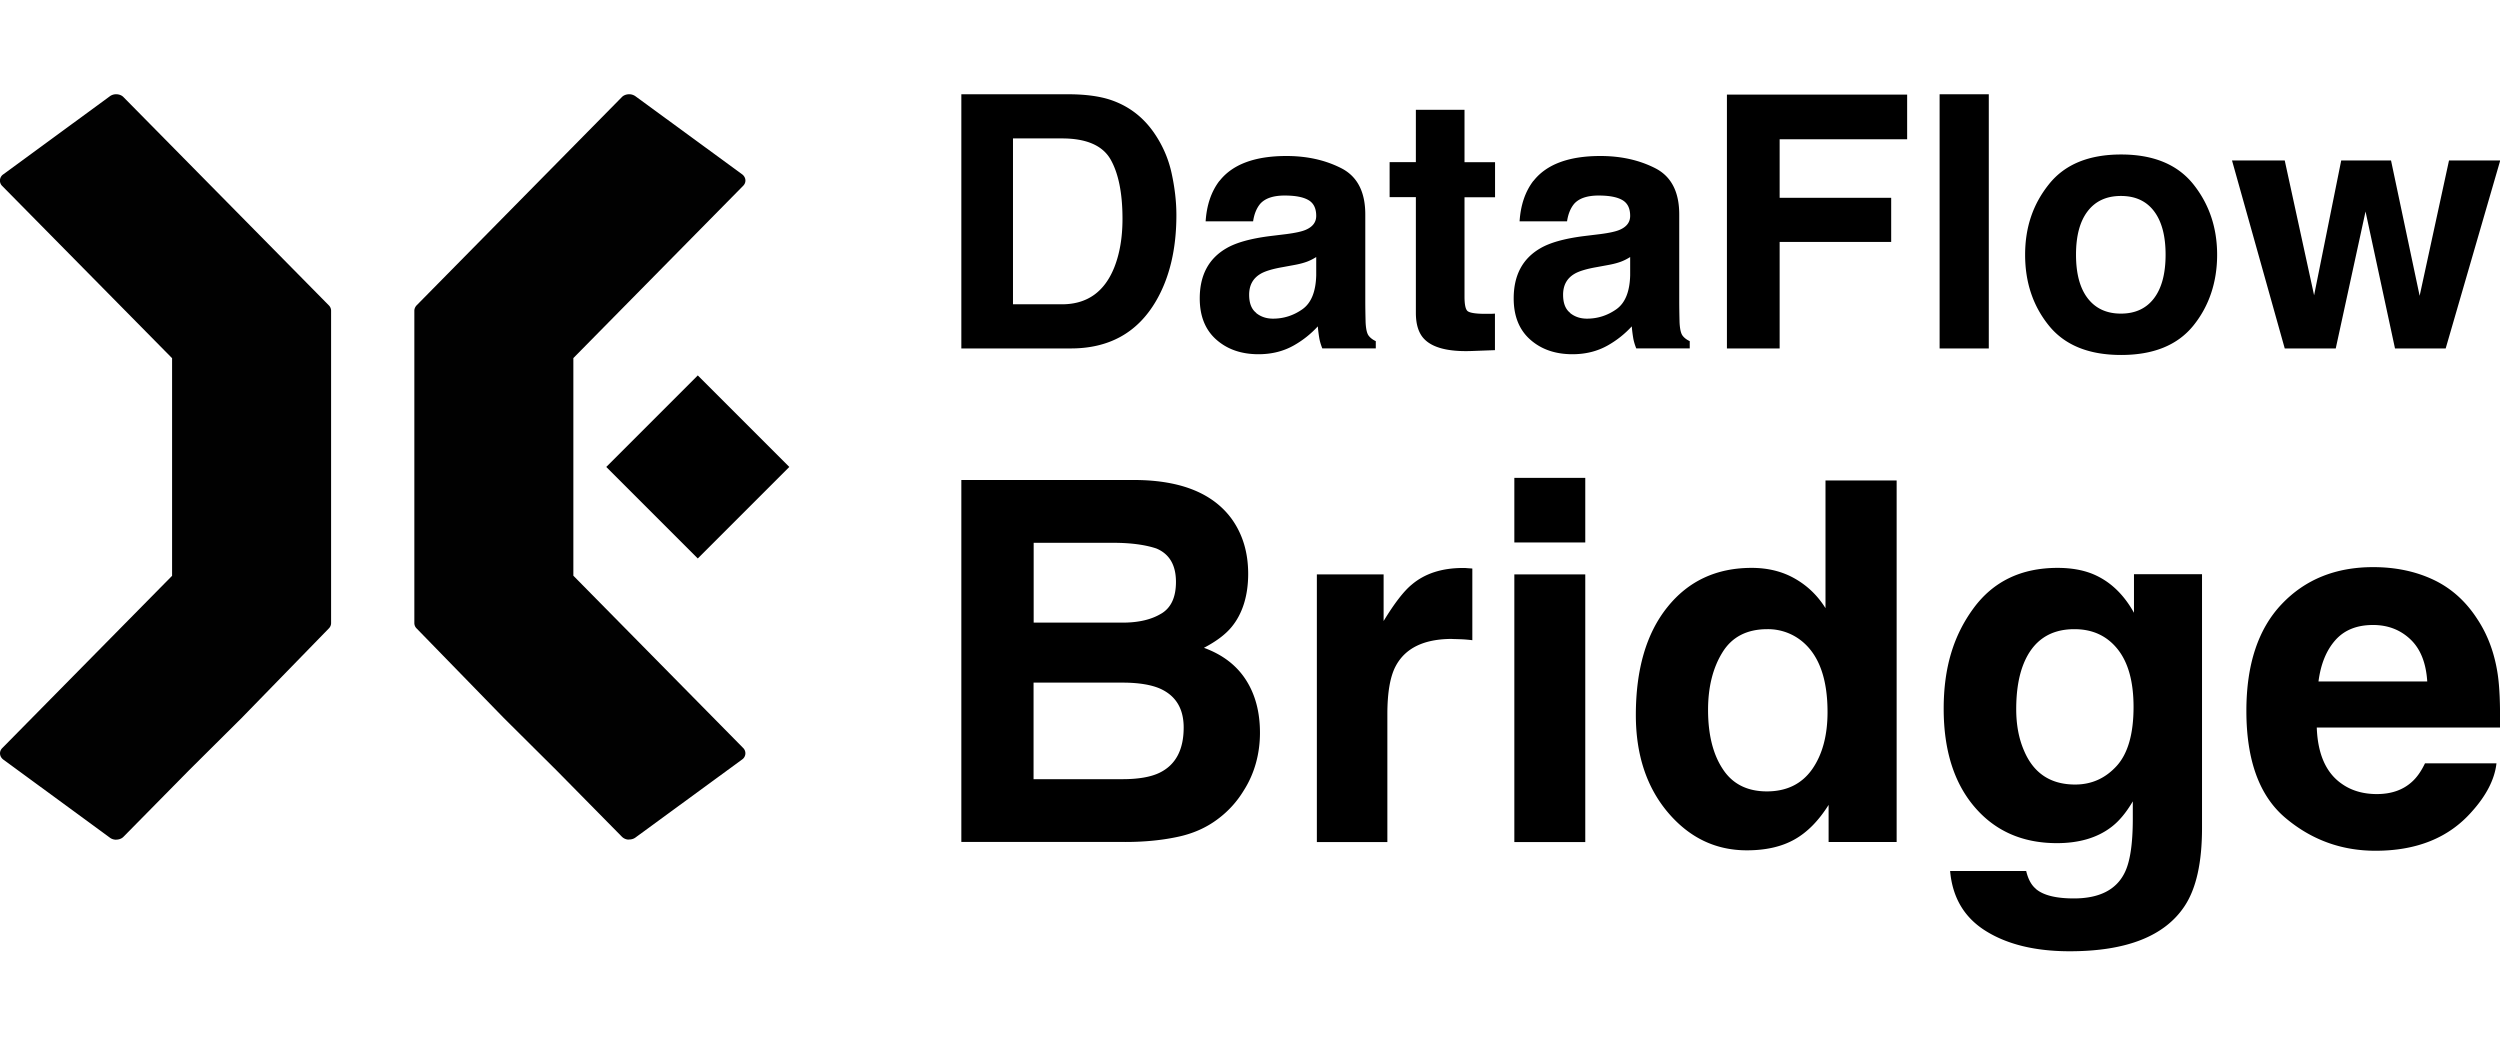 <svg xmlns="http://www.w3.org/2000/svg"  width="306px" height="128px" viewBox="0 0 233.32 80"><path d="M99.94 23.72H89.72V0h10.22c1.47.02 2.69.19 3.67.51 1.66.55 3.01 1.55 4.04 3.01.83 1.18 1.39 2.46 1.69 3.83s.45 2.68.45 3.93c0 3.15-.63 5.83-1.9 8.01-1.72 2.95-4.37 4.43-7.95 4.43Zm3.69-17.67c-.76-1.29-2.27-1.93-4.52-1.93h-4.57V19.6h4.57c2.34 0 3.97-1.15 4.89-3.46.5-1.27.76-2.77.76-4.52 0-2.41-.38-4.27-1.13-5.57Zm10.19 2.03c1.21-1.54 3.29-2.32 6.24-2.32 1.92 0 3.63.38 5.12 1.14 1.49.76 2.24 2.2 2.24 4.31v8.05c0 .56.01 1.23.03 2.03.03.6.12 1.01.27 1.22s.38.39.68.53v.68h-4.99c-.14-.35-.24-.69-.29-1s-.1-.67-.13-1.06a9.12 9.12 0 0 1-2.19 1.75c-.99.57-2.1.85-3.35.85-1.59 0-2.9-.45-3.93-1.36s-1.55-2.19-1.55-3.85c0-2.16.83-3.72 2.49-4.68.91-.53 2.25-.9 4.02-1.13l1.56-.19c.85-.11 1.45-.24 1.82-.4.65-.28.98-.71.98-1.3 0-.72-.25-1.21-.75-1.49s-1.23-.41-2.2-.41c-1.08 0-1.85.27-2.3.8-.32.4-.54.93-.64 1.61h-4.43c.1-1.53.53-2.79 1.29-3.78Zm3.41 12.33c.43.35.95.53 1.58.53.99 0 1.9-.29 2.73-.87s1.26-1.64 1.3-3.17v-1.71c-.29.18-.58.33-.88.44s-.7.22-1.21.31l-1.03.19c-.97.17-1.66.38-2.08.63-.71.42-1.06 1.07-1.06 1.95 0 .78.22 1.35.66 1.69Zm22.29.04v3.43l-2.17.08c-2.17.08-3.65-.3-4.44-1.13-.51-.53-.77-1.34-.77-2.43V9.6h-2.45V6.33h2.45V1.45h4.54v4.89h2.85v3.27h-2.85v9.27c0 .72.09 1.17.27 1.34s.74.27 1.67.27h.44c.15 0 .31-.01.46-.02Zm3.6-12.37c1.21-1.54 3.29-2.32 6.24-2.32 1.92 0 3.63.38 5.12 1.14 1.49.76 2.24 2.2 2.24 4.31v8.05c0 .56.01 1.23.03 2.03.03.6.12 1.01.27 1.22s.38.39.68.53v.68h-4.99c-.14-.35-.24-.69-.29-1s-.1-.67-.13-1.06a9.12 9.12 0 0 1-2.19 1.75c-.99.57-2.1.85-3.35.85-1.59 0-2.9-.45-3.93-1.36s-1.55-2.19-1.55-3.85c0-2.16.83-3.72 2.49-4.68.91-.53 2.25-.9 4.02-1.13l1.56-.19c.85-.11 1.45-.24 1.82-.4.65-.28.98-.71.98-1.3 0-.72-.25-1.21-.75-1.49s-1.23-.41-2.2-.41c-1.08 0-1.85.27-2.3.8-.32.4-.54.93-.64 1.61h-4.43c.1-1.53.53-2.79 1.29-3.78Zm3.41 12.33c.43.35.95.53 1.58.53.99 0 1.9-.29 2.73-.87s1.26-1.64 1.3-3.17v-1.71c-.29.18-.58.33-.88.44s-.7.22-1.21.31l-1.03.19c-.97.17-1.66.38-2.08.63-.71.42-1.06 1.07-1.06 1.95 0 .78.22 1.35.66 1.69ZM177.98 4.2h-11.89v5.46h10.41v4.12h-10.41v9.94h-4.92V.03h16.82V4.2Zm3.04-4.2h4.59v23.72h-4.59V0Zm23.68 8.4c1.48 1.86 2.22 4.05 2.22 6.58s-.74 4.78-2.22 6.61-3.73 2.74-6.74 2.74-5.26-.91-6.74-2.74c-1.48-1.83-2.22-4.03-2.22-6.61s.74-4.73 2.22-6.58c1.48-1.86 3.73-2.78 6.74-2.78s5.26.93 6.74 2.78Zm-6.76 1.09c-1.34 0-2.37.47-3.1 1.42s-1.09 2.3-1.09 4.06.36 3.12 1.09 4.07 1.76 1.43 3.1 1.43 2.37-.48 3.09-1.43 1.08-2.31 1.08-4.07-.36-3.11-1.08-4.06-1.75-1.42-3.09-1.42Zm25.58 14.23-2.75-12.78-2.78 12.78h-4.76l-4.92-17.54h4.92l2.74 12.58 2.53-12.58h4.65l2.67 12.63 2.74-12.63h4.78l-5.09 17.54h-4.72ZM105.03 69.78H89.72V36h16.41c4.14.06 7.07 1.26 8.8 3.6 1.04 1.44 1.56 3.15 1.56 5.16s-.52 3.72-1.56 4.97c-.58.7-1.44 1.34-2.57 1.93 1.73.63 3.03 1.62 3.91 2.98s1.32 3.01 1.32 4.95-.5 3.8-1.51 5.38a9.3 9.3 0 0 1-2.41 2.66c-1.08.82-2.36 1.39-3.84 1.69-1.47.31-3.08.46-4.8.46Zm3.35-21.31c.92-.55 1.37-1.54 1.37-2.96 0-1.57-.61-2.61-1.83-3.12-1.05-.35-2.4-.53-4.03-.53h-7.42v7.45h8.3c1.48 0 2.69-.28 3.62-.85Zm-3.51 6.44h-8.41v9.01h8.3c1.48 0 2.64-.2 3.46-.6 1.5-.73 2.25-2.14 2.25-4.22 0-1.76-.73-2.96-2.18-3.62-.81-.36-1.95-.56-3.41-.57Zm30.66-4.08c-2.63 0-4.39.85-5.29 2.57-.5.96-.76 2.44-.76 4.45v11.94h-6.58V44.81h6.23v4.35c1.01-1.66 1.89-2.8 2.64-3.41 1.22-1.03 2.81-1.54 4.77-1.54.12 0 .22 0 .31.01s.27.02.56.04v6.69c-.41-.05-.78-.08-1.1-.09s-.58-.02-.78-.02Zm12.42-15.03v6.03h-6.62V35.8h6.62Zm0 9.01v24.98h-6.62V44.81h6.62Zm29.06-8.76v33.73h-6.35v-3.46c-.93 1.48-1.99 2.56-3.19 3.23-1.19.67-2.67 1.01-4.44 1.01-2.92 0-5.37-1.18-7.37-3.54-1.99-2.36-2.99-5.39-2.99-9.09 0-4.26.98-7.62 2.94-10.06 1.96-2.45 4.59-3.67 7.87-3.67 1.51 0 2.86.33 4.03 1 1.18.67 2.13 1.59 2.86 2.76V36.04h6.62Zm-17.6 21.4c0 2.3.46 4.15 1.37 5.52.9 1.39 2.28 2.09 4.12 2.09s3.25-.69 4.22-2.06c.96-1.37 1.44-3.15 1.44-5.34 0-3.06-.77-5.24-2.31-6.55a5.013 5.013 0 0 0-3.3-1.19c-1.91 0-3.31.72-4.2 2.17-.89 1.44-1.34 3.23-1.34 5.37ZM190 74.16c.7.6 1.89.89 3.55.89 2.35 0 3.93-.79 4.72-2.36.52-1.01.78-2.7.78-5.09v-1.61c-.63 1.07-1.3 1.87-2.02 2.41-1.3.99-2.99 1.49-5.06 1.49-3.21 0-5.77-1.13-7.69-3.38-1.92-2.25-2.88-5.31-2.88-9.16s.92-6.83 2.77-9.36 4.47-3.79 7.86-3.79c1.25 0 2.34.19 3.28.57 1.59.66 2.87 1.86 3.85 3.62v-3.6h6.35v23.69c0 3.22-.54 5.65-1.63 7.29-1.86 2.81-5.44 4.21-10.72 4.21-3.19 0-5.8-.63-7.81-1.88-2.02-1.25-3.13-3.12-3.35-5.61h7.1c.18.76.48 1.31.89 1.65Zm-1.1-12.9c.89 2.11 2.48 3.16 4.77 3.16 1.53 0 2.82-.58 3.87-1.73s1.58-2.99 1.58-5.51c0-2.37-.5-4.17-1.5-5.41-1-1.24-2.34-1.85-4.02-1.85-2.29 0-3.87 1.08-4.74 3.23-.46 1.14-.69 2.56-.69 4.24 0 1.45.24 2.74.73 3.87Zm44.09 1.19c-.17 1.48-.94 2.99-2.31 4.51-2.14 2.43-5.13 3.64-8.98 3.64-3.18 0-5.98-1.02-8.41-3.07-2.43-2.05-3.64-5.38-3.64-9.99 0-4.32 1.1-7.64 3.29-9.95 2.19-2.31 5.04-3.46 8.54-3.46 2.08 0 3.95.39 5.61 1.17s3.04 2.01 4.12 3.69c.98 1.48 1.61 3.2 1.9 5.16.17 1.15.24 2.79.21 4.95h-17.1c.09 2.51.88 4.26 2.36 5.27.9.63 1.99.94 3.25.94 1.34 0 2.44-.38 3.28-1.15.46-.41.86-.99 1.21-1.72h6.67Zm-6.46-7.65c-.11-1.73-.63-3.04-1.57-3.93-.94-.89-2.1-1.34-3.49-1.34-1.51 0-2.68.47-3.52 1.42s-1.36 2.23-1.57 3.85h10.15Z" class="cls-2"/><path fill="#010101" d="M10.85 69.57c-.21 0-.42-.06-.58-.18L.32 62.1c-.38-.28-.43-.77-.1-1.09l15.84-16.07V24.63L.21 8.56a.7.7 0 0 1 .1-1.09L10.26.18c.18-.13.42-.2.66-.18.24.02.46.11.61.27L30.69 19.7c.14.14.21.32.21.5v29.15c0 .18-.07.36-.21.5l-8.14 8.36-4.92 4.89-6.1 6.19c-.15.16-.37.25-.61.27h-.07Zm47.8-.01a.932.932 0 0 1-.61-.27l-6.1-6.19-4.92-4.89-8.14-8.36a.705.705 0 0 1-.21-.5V20.2c0-.18.08-.36.21-.5L58.03.27c.15-.16.37-.25.61-.27.24-.02.47.05.66.18l9.95 7.28c.38.28.43.77.1 1.09L53.51 24.62v20.31L69.35 61a.7.7 0 0 1-.1 1.09l-9.95 7.28c-.16.12-.37.18-.58.18h-.07Z"/><path d="m65.123 26.238 8.542 8.542-8.542 8.542-8.541-8.542z" class="cls-2"/></svg>